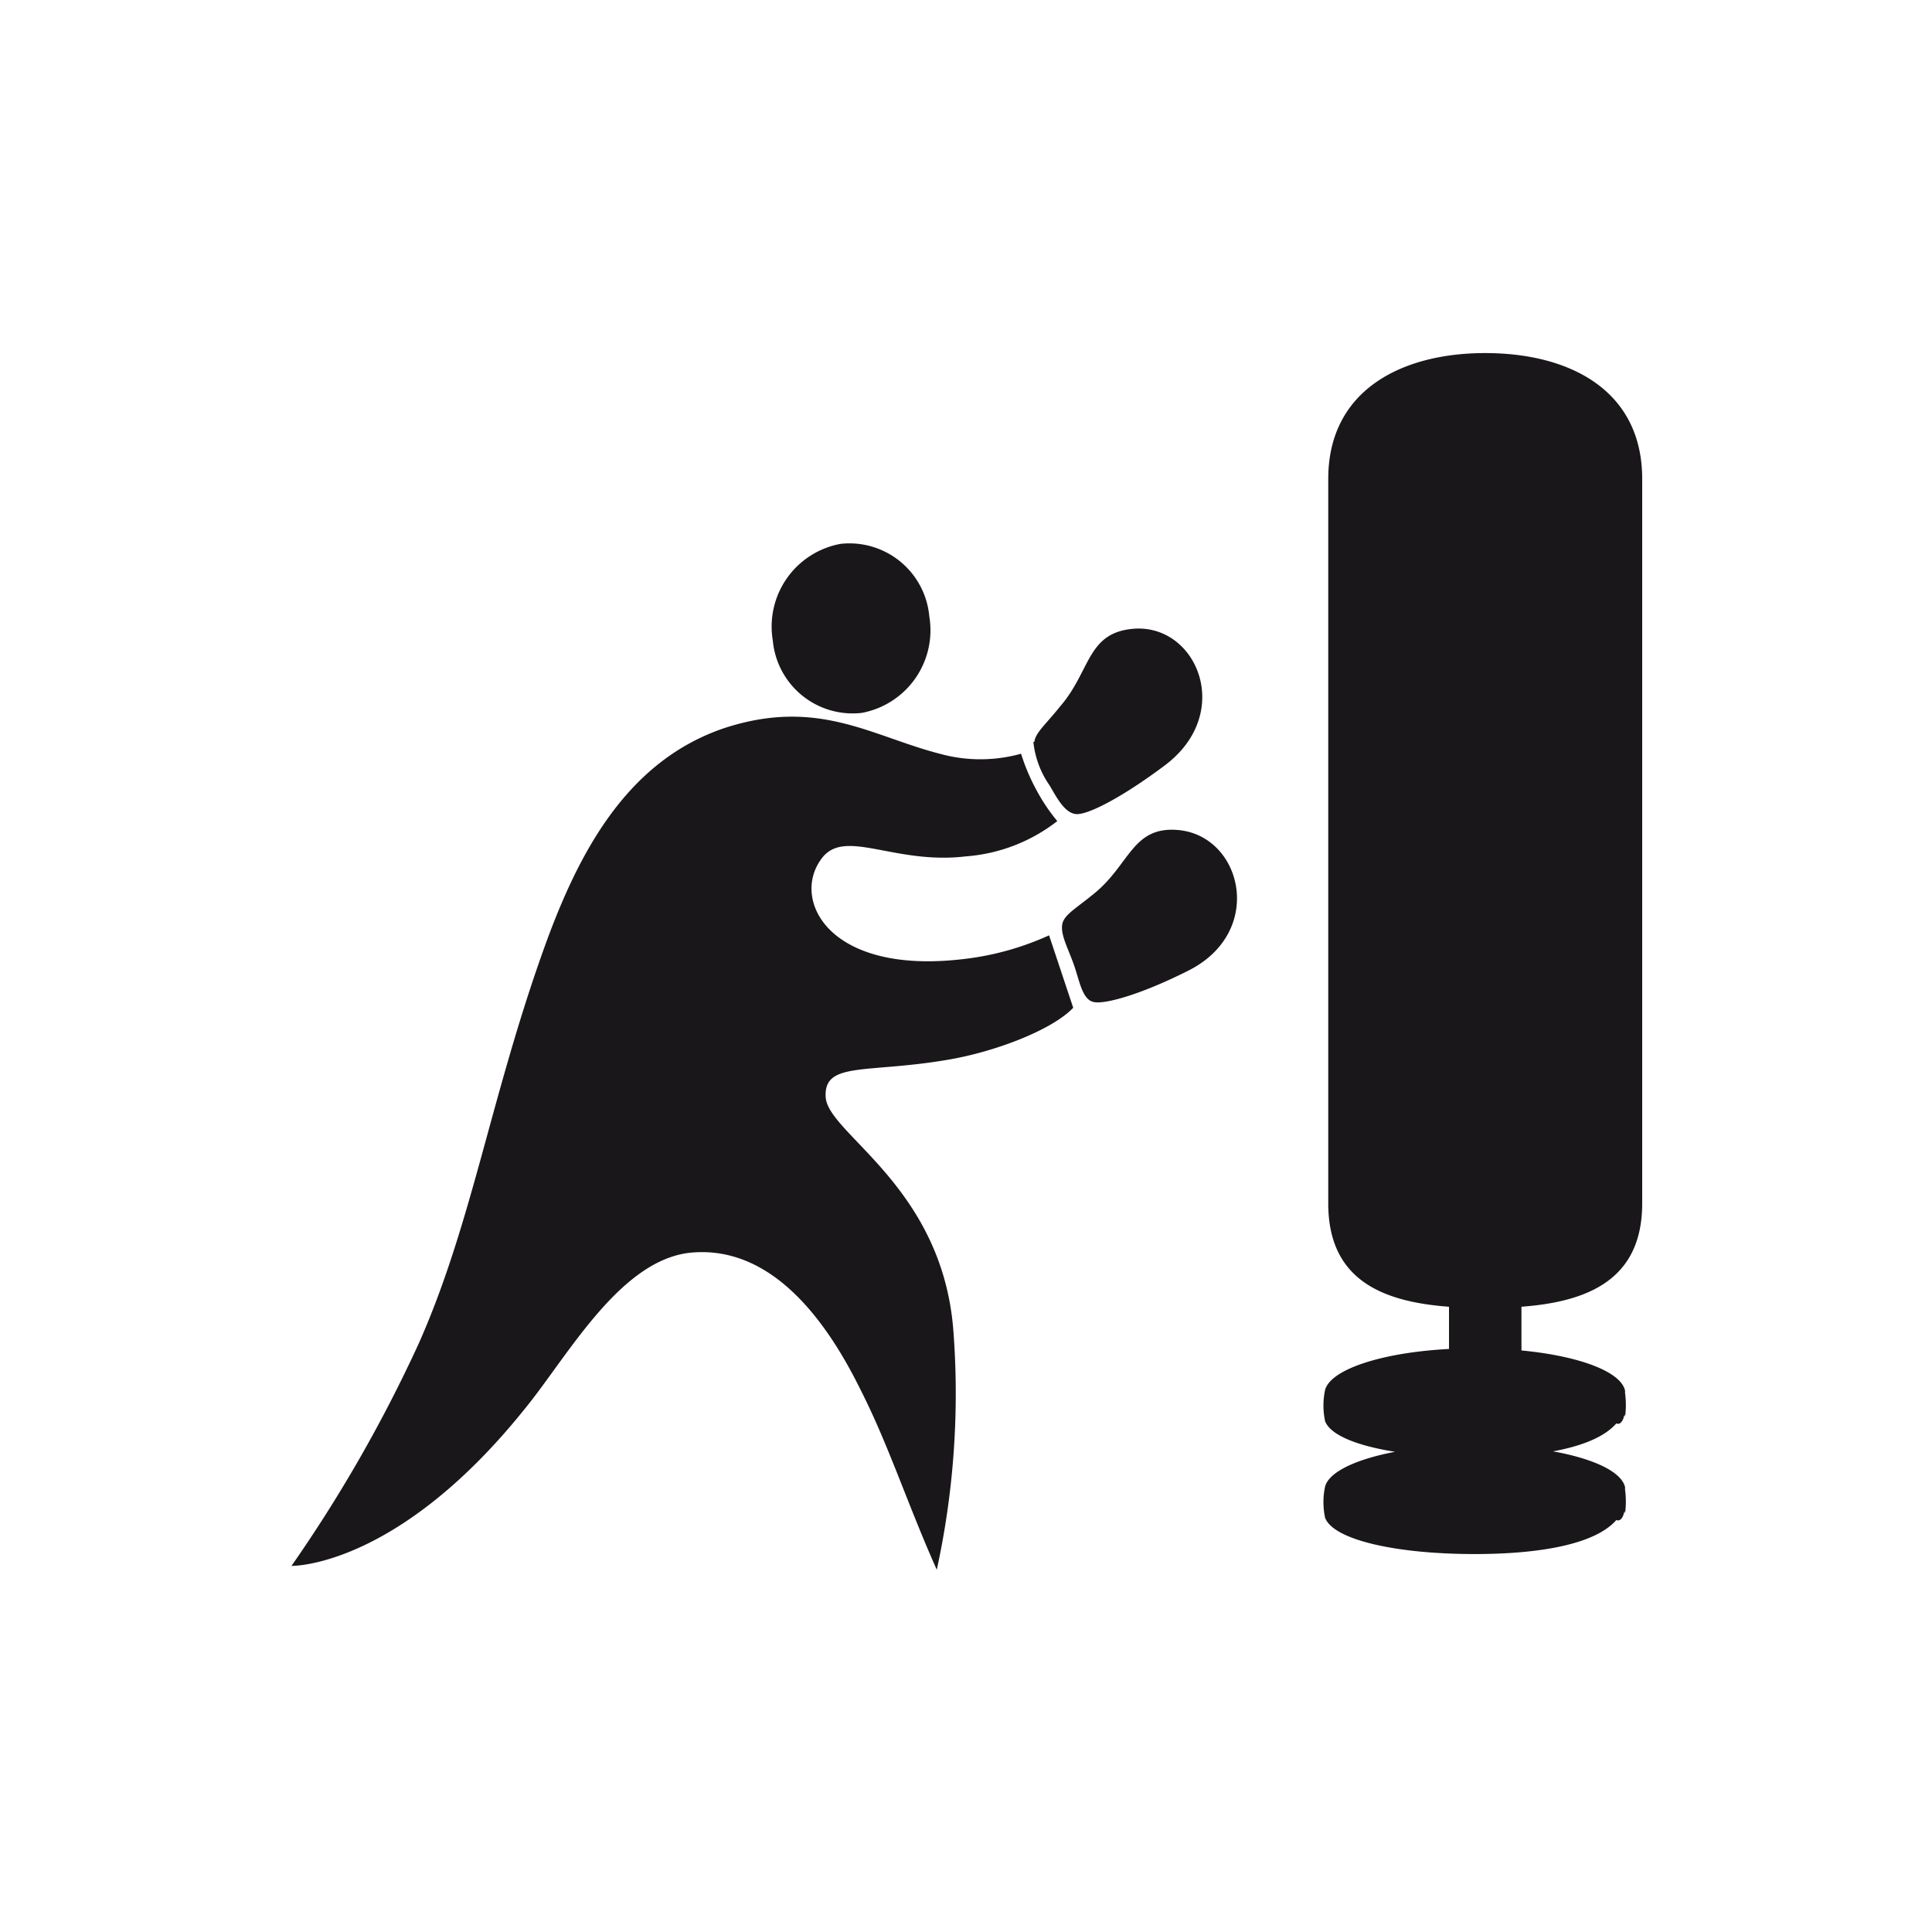 <svg id="Livello_1" data-name="Livello 1" xmlns="http://www.w3.org/2000/svg" viewBox="0 0 80 80"><defs><style>.cls-1{fill:#1a171b;}</style></defs><title>fit-boxe</title><path class="cls-1" d="M34.19,45.43c.09,1.53,4.85,3.7,5.29,9.71A34.27,34.27,0,0,1,38.79,65c-1.21-2.71-2-5.18-3.16-7.46-1.39-2.82-3.62-5.91-6.91-5.68-3,.2-5.19,4.28-7,6.49-5.29,6.59-9.65,6.49-9.65,6.49a59.38,59.38,0,0,0,5.27-9.21c2.16-4.86,2.94-10,5.09-16.09,1.41-4,3.4-8,7.59-9.4,3.86-1.25,6.06.34,8.89,1.07a6.29,6.29,0,0,0,3.37,0,8.38,8.38,0,0,0,.64,1.51A7.68,7.68,0,0,0,43.78,34,7,7,0,0,1,40,35.46c-3,.36-5.06-1.22-6,.12-1.22,1.67.28,4.74,5.74,4.15a11.79,11.79,0,0,0,3.7-1l1,3c-.9.94-3.28,1.83-5.18,2.15C35.89,44.46,34.1,43.94,34.19,45.43ZM32,26.52a3.32,3.32,0,0,0,3.68,3,3.48,3.48,0,0,0,2.8-4,3.32,3.32,0,0,0-3.67-3A3.48,3.48,0,0,0,32,26.52Zm10.79,4.2a3.83,3.83,0,0,0,.67,1.8c.29.49.63,1.17,1.12,1.19s1.88-.69,3.63-2c2.94-2.18,1.33-5.93-1.32-5.67-1.89.18-1.73,1.76-3,3.22C43.3,30,42.88,30.33,42.83,30.72ZM44,38.21c-.12.43.2,1,.45,1.69s.35,1.48.83,1.59,2-.33,3.89-1.28c3.25-1.6,2.27-5.6-.38-5.84-1.89-.17-2,1.41-3.46,2.61C44.59,37.59,44.12,37.84,44,38.21ZM68,19.83c0-3.67-3-5.21-6.5-5.21h0c-3.47,0-6.5,1.54-6.5,5.21v30c0,3.67,3,4.33,6.5,4.33h0c3.47,0,6.5-.66,6.5-4.33Zm-.71,38.85a3.77,3.77,0,0,0,0-1v0s0-.07,0-.1v0h0c-.23-1-2.92-1.75-6.21-1.75s-5.94.76-6.21,1.72l0,0a3.1,3.1,0,0,0,0,1.3s0,0,0,0h0c.36.93,3,1.5,6.19,1.5,2.72,0,5-.41,5.87-1.41h0s.18.11.3-.23c0-.08.05-.08.05-.16Zm0,4a3.77,3.77,0,0,0,0-1v0s0-.07,0-.1v0h0c-.23-1-2.92-1.75-6.21-1.75s-5.94.76-6.21,1.72l0,0a3.1,3.1,0,0,0,0,1.3s0,0,0,0h0c.36.93,3,1.5,6.19,1.5,2.72,0,5-.41,5.87-1.41h0s.18.11.3-.23c0-.08.05-.08.05-.16ZM63,50.47A1.47,1.47,0,0,0,61.53,49h-.06A1.47,1.47,0,0,0,60,50.47v6.06A1.47,1.47,0,0,0,61.47,58h.06A1.47,1.47,0,0,0,63,56.53Z"/></svg>